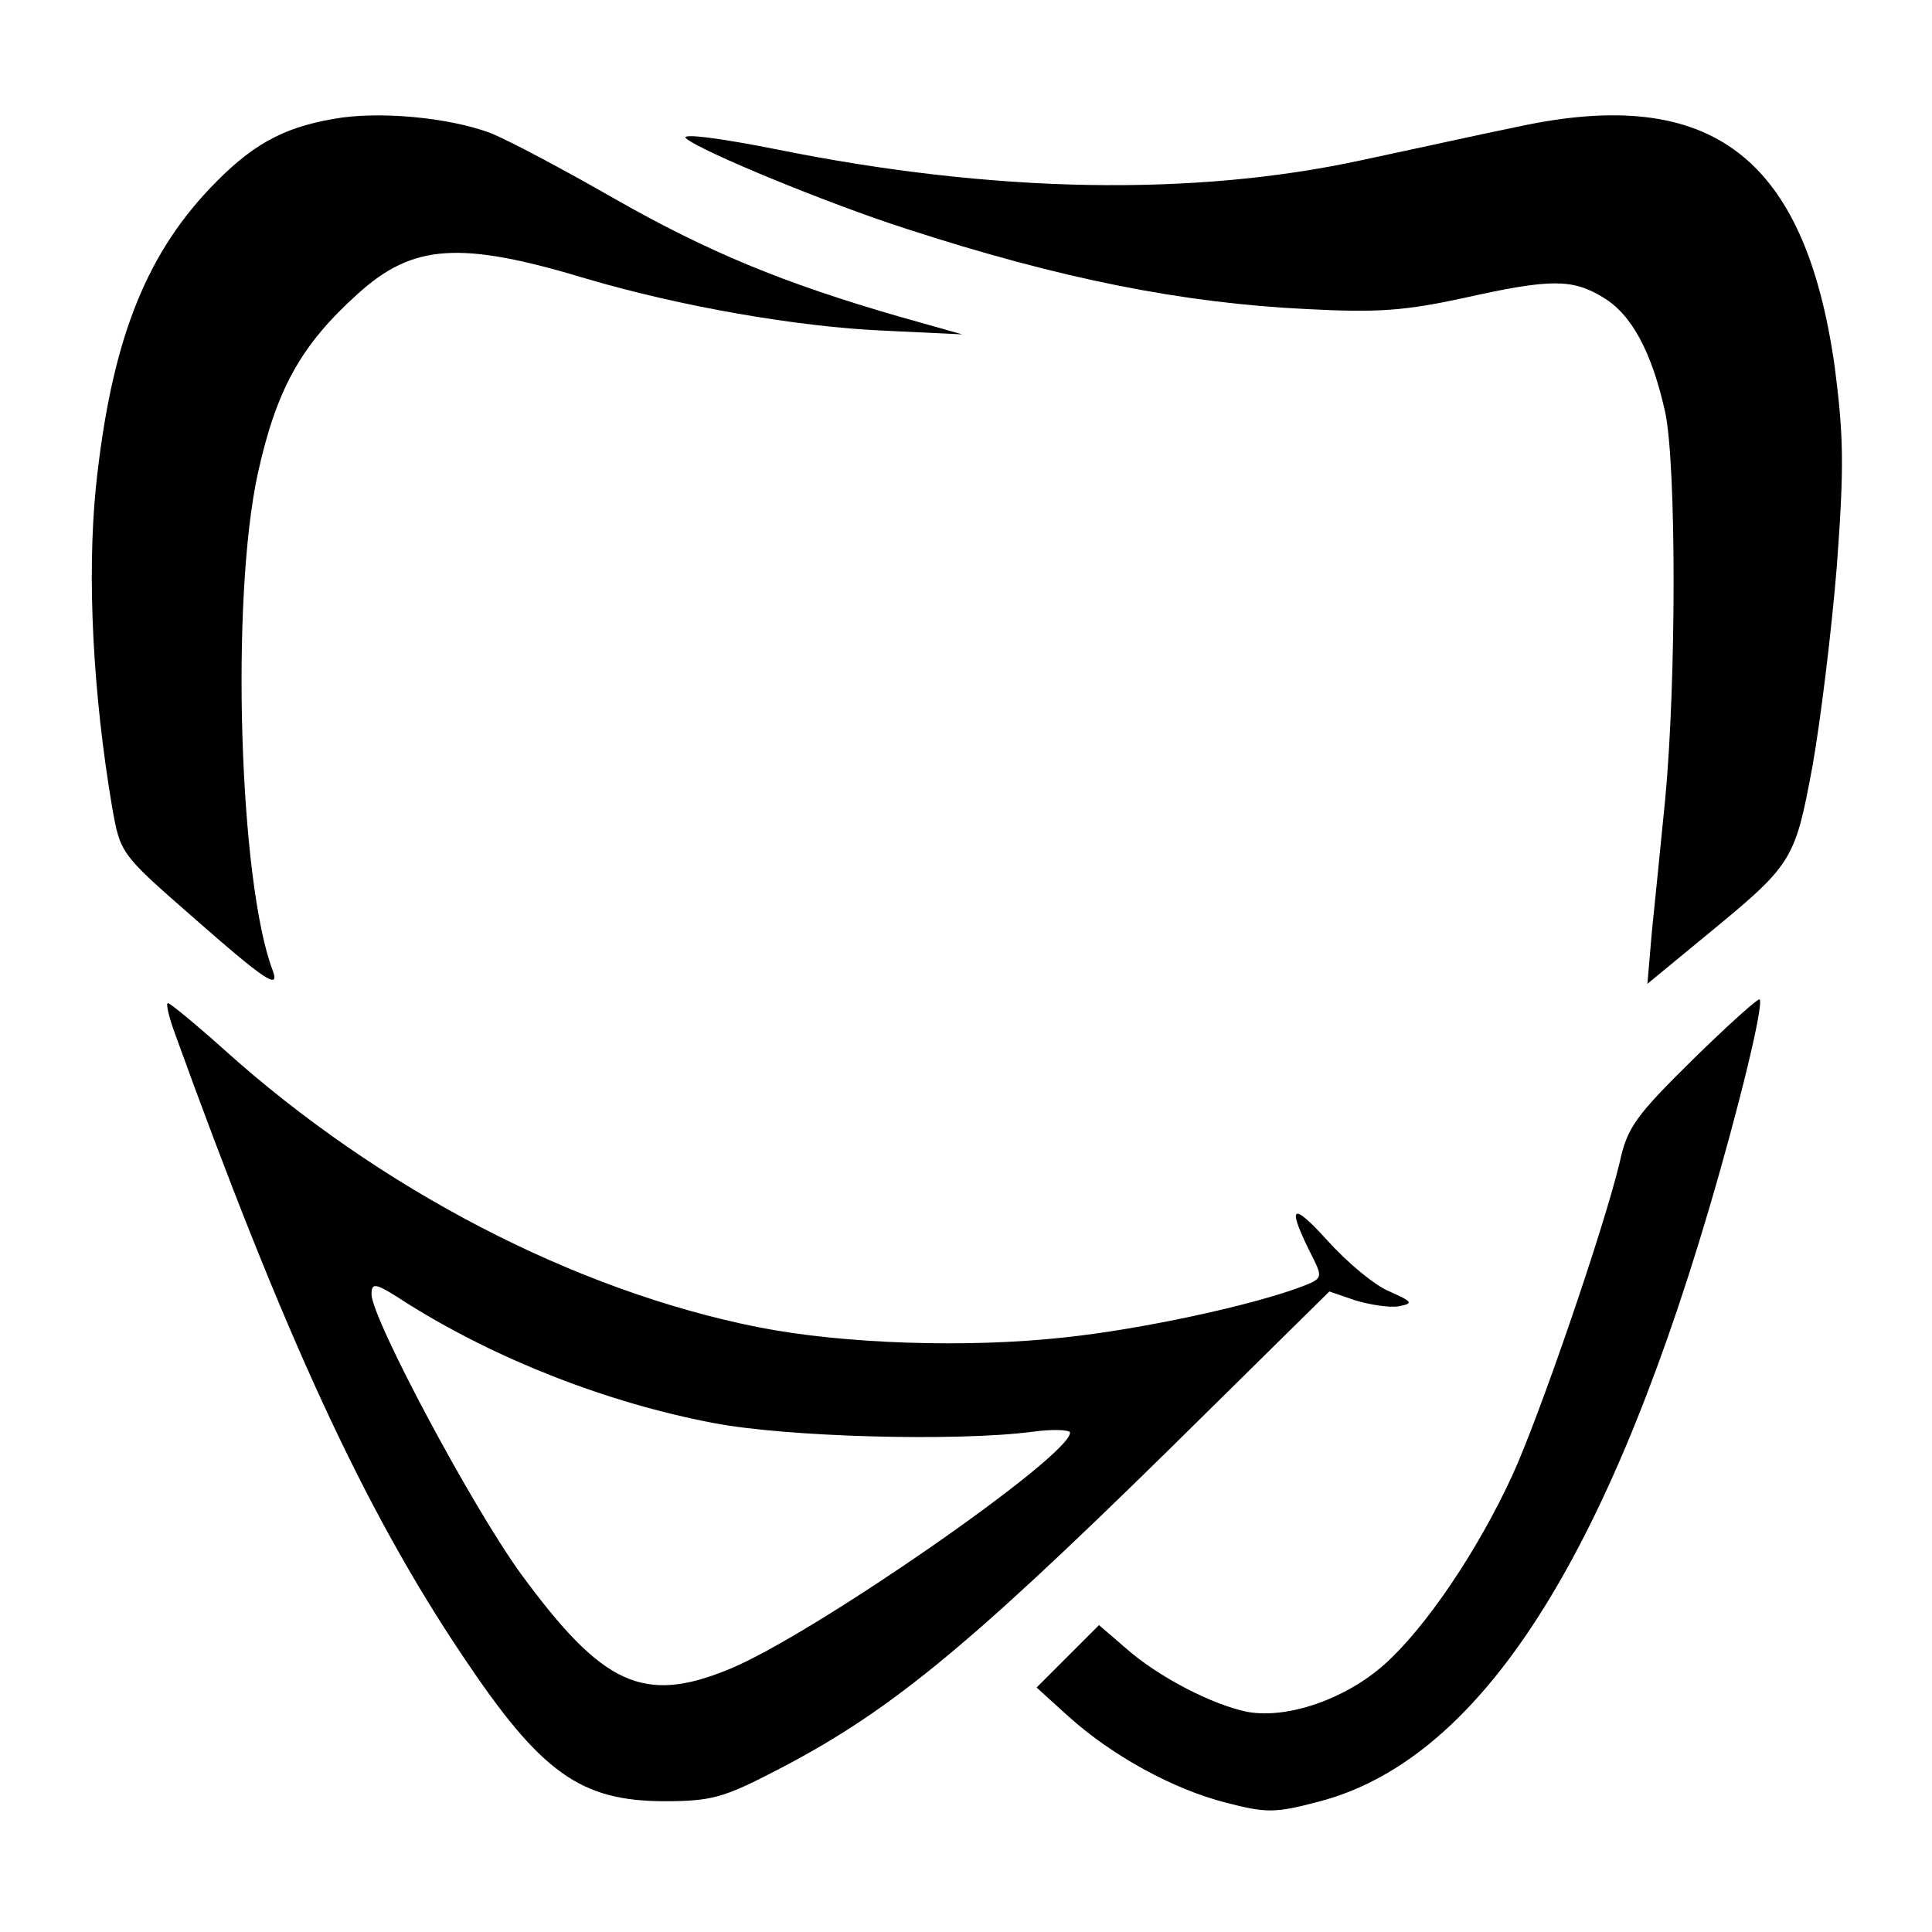 <?xml version="1.0" standalone="no"?>
<!DOCTYPE svg PUBLIC "-//W3C//DTD SVG 20010904//EN"
 "http://www.w3.org/TR/2001/REC-SVG-20010904/DTD/svg10.dtd">
<svg version="1.0" xmlns="http://www.w3.org/2000/svg"
 width="260pt" height="260pt" viewBox="0 0 260 260"
 preserveAspectRatio="xMidYMid meet">
<g transform="translate(0,260) scale(0.1,-0.1)"
fill="#000000" stroke="none">
<path d="M449 2440 c-70 -12 -112 -36 -167 -94 -89 -94 -133 -211 -153 -402
-12 -121 -4 -277 22 -431 11 -61 11 -62 106 -145 100 -88 120 -101 110 -74
-45 118 -57 499 -20 669 25 113 58 173 135 242 74 67 138 71 307 20 125 -37
284 -65 401 -70 l105 -5 -85 24 c-156 45 -257 87 -382 158 -68 39 -143 79
-168 89 -56 21 -151 30 -211 19z"/>
<path d="M2045 2430 c-49 -10 -144 -31 -210 -45 -228 -50 -498 -45 -790 14
-75 15 -129 22 -122 15 19 -17 191 -88 297 -122 206 -67 371 -100 540 -108 95
-5 131 -2 210 15 116 26 146 26 187 1 39 -23 66 -74 84 -155 15 -72 15 -360 0
-520 -6 -60 -14 -141 -18 -179 l-6 -70 74 61 c122 100 124 103 148 231 11 62
26 184 33 271 10 134 9 175 -3 268 -40 282 -166 378 -424 323z"/>
<path d="M2278 1174 c-76 -75 -88 -91 -98 -137 -21 -89 -109 -345 -145 -423
-47 -102 -117 -205 -172 -254 -53 -47 -130 -73 -183 -64 -47 9 -121 47 -165
86 l-36 31 -42 -42 -42 -42 43 -39 c59 -53 141 -98 212 -116 54 -14 66 -14
123 1 212 54 383 312 526 795 42 142 75 279 69 285 -2 2 -42 -34 -90 -81z"/>
<path d="M234 1213 c149 -412 256 -644 389 -842 105 -157 158 -195 272 -195
61 0 79 5 143 38 153 78 257 162 534 434 l217 214 35 -12 c20 -6 46 -10 58 -8
21 4 19 6 -12 20 -20 8 -57 39 -84 69 -49 54 -55 47 -19 -24 13 -26 12 -28
-14 -38 -65 -25 -216 -58 -322 -69 -128 -14 -295 -9 -411 14 -246 49 -509 185
-719 374 -38 34 -72 62 -75 62 -3 0 1 -17 8 -37z m314 -367 c121 -76 270 -134
412 -161 99 -19 326 -25 428 -12 28 4 52 3 52 -1 0 -32 -346 -272 -458 -318
-116 -48 -171 -22 -281 128 -66 91 -200 342 -201 376 0 17 5 16 48 -12z"/>
</g>
</svg>
